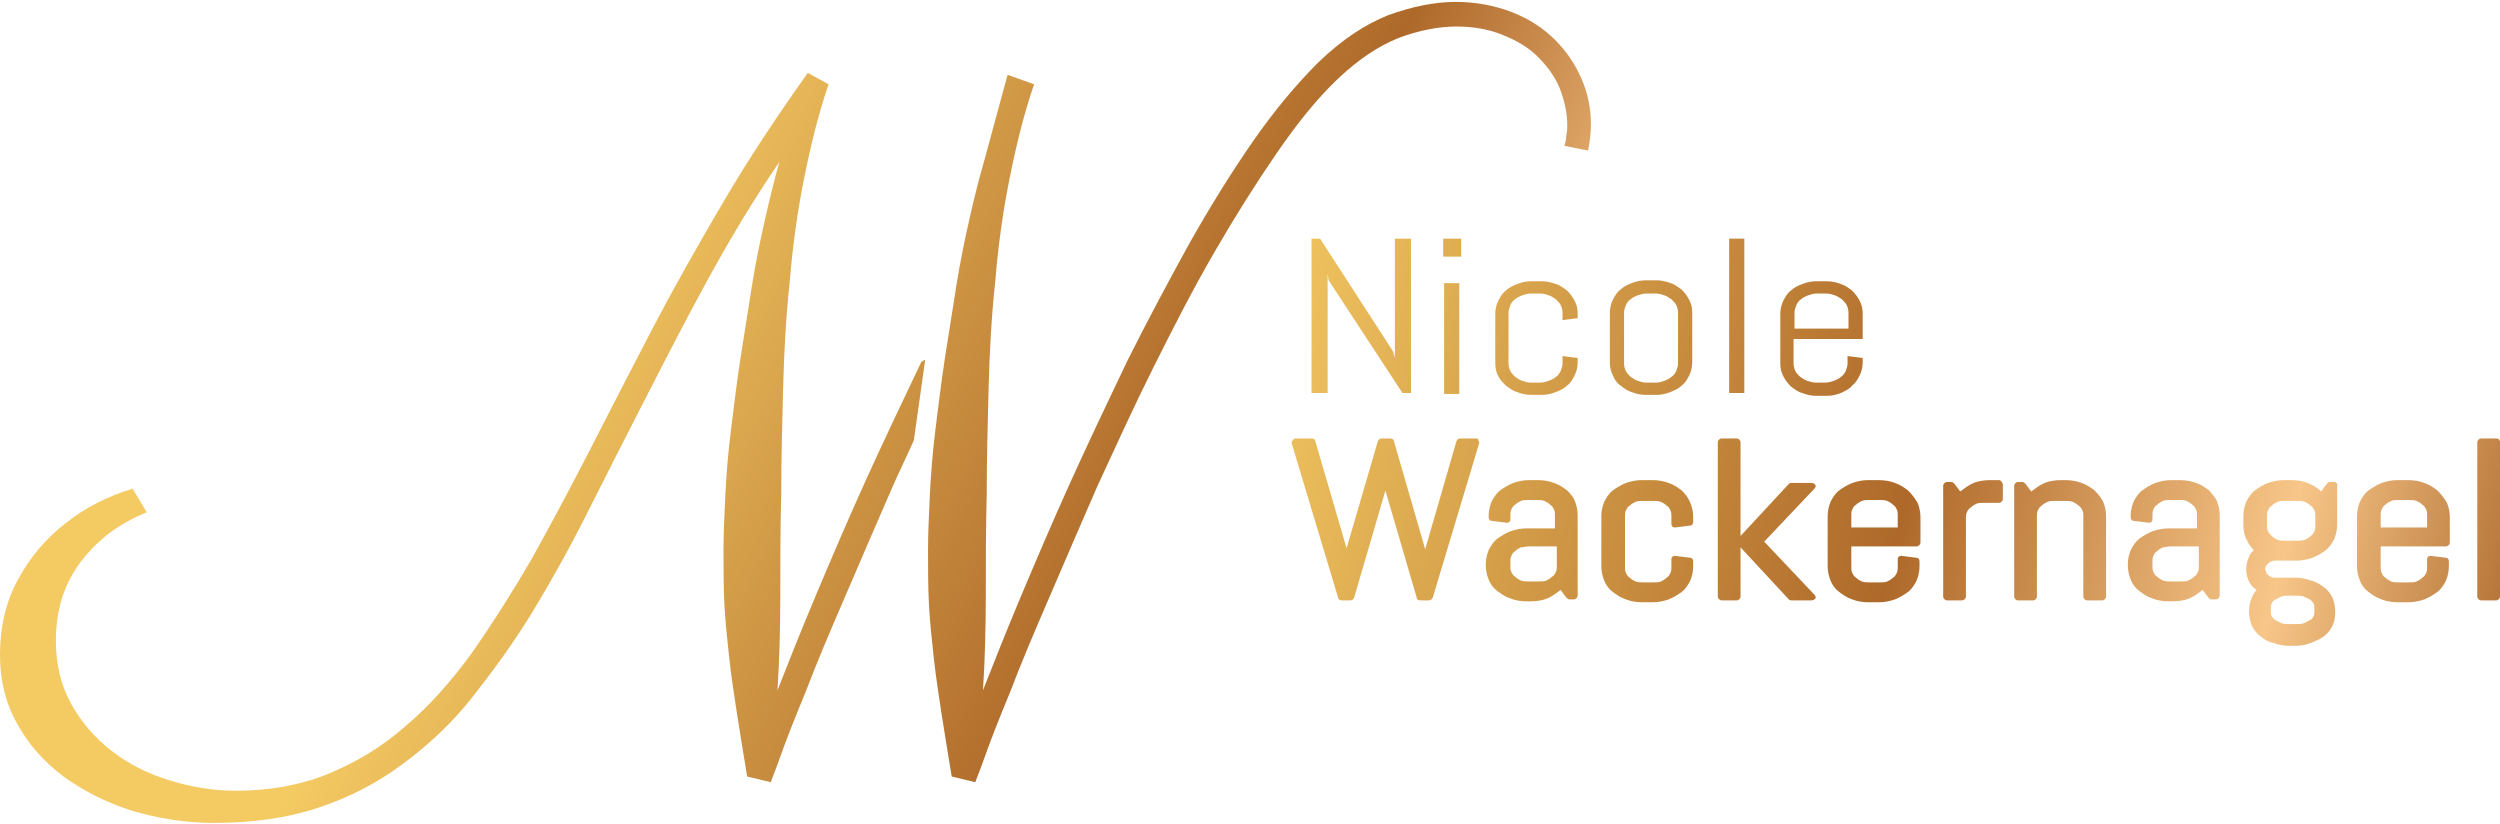 <?xml version="1.0" encoding="utf-8"?>
<!-- Generator: Adobe Illustrator 21.1.0, SVG Export Plug-In . SVG Version: 6.00 Build 0)  -->
<svg version="1.1" id="Layer_1" xmlns="http://www.w3.org/2000/svg" xmlns:xlink="http://www.w3.org/1999/xlink" x="0px" y="0px"
	 viewBox="0 0 264 87" style="enable-background:new 0 0 264 87;" xml:space="preserve">
<style type="text/css">
	.st0{fill:url(#SVGID_1_);}
	.st1{fill:url(#SVGID_2_);}
	.st2{fill:url(#SVGID_3_);}
	.st3{fill:url(#SVGID_4_);}
	.st4{fill:url(#SVGID_5_);}
	.st5{fill:url(#SVGID_6_);}
	.st6{fill:url(#SVGID_7_);}
	.st7{fill:url(#SVGID_8_);}
	.st8{fill:url(#SVGID_9_);}
	.st9{fill:url(#SVGID_10_);}
	.st10{fill:url(#SVGID_11_);}
	.st11{fill:url(#SVGID_12_);}
	.st12{fill:url(#SVGID_13_);}
	.st13{fill:url(#SVGID_14_);}
	.st14{fill:url(#SVGID_15_);}
	.st15{fill:url(#SVGID_16_);}
	.st16{fill:url(#SVGID_17_);}
	.st17{fill:url(#SVGID_18_);}
	.st18{fill:url(#SVGID_19_);}
	.st19{fill:url(#SVGID_20_);}
</style>
<g>
	<g>
		<g>
			<g>
				<linearGradient id="SVGID_1_" gradientUnits="userSpaceOnUse" x1="49.671" y1="46.984" x2="164.931" y2="106.346">
					<stop  offset="0" style="stop-color:#F4CA63"/>
					<stop  offset="0.522" style="stop-color:#AE692A"/>
					<stop  offset="0.803" style="stop-color:#F7C688"/>
					<stop  offset="1" style="stop-color:#AA6629"/>
				</linearGradient>
				<path class="st0" d="M97.3,38.2c-2.1,4.4-4.1,8.6-6,12.8c-1.9,4.2-3.6,8.2-5.2,12c-1.6,3.8-2.9,7.1-4,9.9
					c0.2-3.1,0.3-6.4,0.3-10c0-3.5,0-7.1,0.1-10.8c0-3.7,0.1-7.4,0.2-11.2c0.1-3.8,0.3-7.5,0.7-11.2c0.3-3.7,0.8-7.3,1.5-10.8
					c0.7-3.5,1.5-6.8,2.6-10l-2.2-1.2c-3.2,4.5-6.2,9-8.9,13.6c-2.7,4.6-5.2,9-7.5,13.4c-2.3,4.4-4.5,8.7-6.6,12.8
					c-2.1,4.1-4.2,8-6.2,11.6c-2.1,3.6-4.2,6.9-6.3,9.9c-2.2,3-4.5,5.6-7,7.7c-2.5,2.2-5.2,3.8-8.1,5c-2.9,1.2-6.2,1.8-9.8,1.8
					c-2.4,0-4.8-0.4-7-1.1c-2.3-0.7-4.3-1.7-6.1-3.1c-1.8-1.4-3.2-3-4.3-5c-1.1-2-1.6-4.2-1.6-6.7c0-2.4,0.5-4.6,1.5-6.5
					c1-1.9,2.4-3.4,4-4.7c1.2-0.9,2.6-1.7,4.1-2.3L14,51.6c-2.6,0.8-5,2-7,3.6c-2.1,1.6-3.8,3.6-5.1,6c-1.3,2.4-1.9,5-1.9,8
					c0,2.6,0.6,5.1,1.8,7.2c1.2,2.2,2.8,4,4.9,5.6c2.1,1.5,4.4,2.7,7.2,3.6c2.7,0.8,5.6,1.3,8.7,1.3c4,0,7.7-0.5,11-1.6
					c3.3-1.1,6.2-2.6,8.9-4.6c2.7-2,5.2-4.3,7.4-7.1c2.2-2.8,4.4-5.8,6.4-9.1c2-3.3,4-6.9,5.9-10.7c1.9-3.8,3.9-7.7,6-11.8
					s4.2-8.2,6.5-12.4c2.3-4.2,4.8-8.4,7.6-12.5c-0.5,1.8-1,3.8-1.5,6c-0.5,2.2-1,4.6-1.4,7.1c-0.4,2.5-0.8,5-1.2,7.6
					c-0.4,2.6-0.7,5.1-1,7.5c-0.3,2.4-0.5,4.8-0.6,6.9c-0.1,2.2-0.2,4.1-0.2,5.8c0,2.1,0,4,0.1,5.9c0.1,1.8,0.3,3.7,0.5,5.5
					c0.2,1.9,0.5,3.8,0.8,5.8c0.3,2,0.7,4.3,1.1,6.8l2.5,0.6c0-0.1,0.4-1,1-2.7c0.6-1.7,1.5-4,2.7-6.9c1.1-2.9,2.5-6.2,4.1-9.9
					c1.6-3.7,3.3-7.7,5.1-11.8c0.7-1.6,1.5-3.2,2.2-4.8l1.2-8.5C97.4,38.1,97.4,38.2,97.3,38.2z"/>
			</g>
		</g>
		<g>
			<linearGradient id="SVGID_2_" gradientUnits="userSpaceOnUse" x1="68.721" y1="9.993" x2="183.981" y2="69.355">
				<stop  offset="0" style="stop-color:#F4CA63"/>
				<stop  offset="0.522" style="stop-color:#AE692A"/>
				<stop  offset="0.803" style="stop-color:#F7C688"/>
				<stop  offset="1" style="stop-color:#AA6629"/>
			</linearGradient>
			<path class="st1" d="M167,8.3c-0.7-1.6-1.6-2.9-2.8-4.1C163,3,161.5,2,159.7,1.3c-1.8-0.7-3.8-1.1-6-1.1c-2.2,0-4.6,0.5-7.1,1.4
				c-2.5,1-4.9,2.6-7.4,5c-2.2,2.2-4.5,4.9-6.8,8.2c-2.3,3.3-4.6,7-6.8,10.9c-2.2,4-4.4,8.1-6.6,12.5c-2.1,4.4-4.1,8.6-6,12.8
				c-1.9,4.2-3.6,8.2-5.2,12c-1.6,3.8-2.9,7.1-4,9.9c0.2-3.1,0.3-6.4,0.3-10c0-3.5,0-7.1,0.1-10.8c0-3.7,0.1-7.4,0.2-11.2
				c0.1-3.8,0.3-7.5,0.7-11.2c0.3-3.7,0.8-7.3,1.5-10.8c0.7-3.5,1.5-6.8,2.6-10l-2.8-1l-2.5,9.2c-0.5,1.7-1,3.7-1.5,5.9
				c-0.5,2.2-1,4.6-1.4,7.1c-0.4,2.5-0.8,5-1.2,7.6c-0.4,2.6-0.7,5.1-1,7.5c-0.3,2.4-0.5,4.8-0.6,6.9C98.1,54.3,98,56.3,98,58
				c0,2.1,0,4,0.1,5.9c0.1,1.8,0.3,3.7,0.5,5.5c0.2,1.9,0.5,3.8,0.8,5.8c0.3,2,0.7,4.3,1.1,6.8l2.5,0.6c0-0.1,0.4-1,1-2.7
				c0.6-1.7,1.5-4,2.7-6.9c1.1-2.9,2.5-6.2,4.1-9.9c1.6-3.7,3.3-7.7,5.1-11.8c1.9-4.1,3.8-8.3,5.9-12.5c2.1-4.2,4.2-8.3,6.4-12.1
				c2.2-3.8,4.4-7.3,6.6-10.5c2.2-3.2,4.3-5.8,6.4-7.8c2.2-2.1,4.3-3.5,6.5-4.4c2.2-0.8,4.2-1.2,6.1-1.2c1.8,0,3.5,0.3,4.9,0.9
				c1.5,0.6,2.7,1.3,3.7,2.3c1,1,1.8,2.1,2.3,3.3c0.5,1.3,0.8,2.6,0.8,3.9c0,0.4,0,0.7-0.1,1.1c0,0.4-0.1,0.8-0.2,1.1l2.5,0.5
				c0.2-1,0.3-1.9,0.3-2.8C168,11.5,167.7,9.9,167,8.3z"/>
		</g>
	</g>
	<g>
		<linearGradient id="SVGID_3_" gradientUnits="userSpaceOnUse" x1="130.266" y1="30.097" x2="268.862" y2="63.587">
			<stop  offset="0" style="stop-color:#F4CA63"/>
			<stop  offset="0.522" style="stop-color:#AE692A"/>
			<stop  offset="0.803" style="stop-color:#F7C688"/>
			<stop  offset="1" style="stop-color:#AA6629"/>
		</linearGradient>
		<polygon class="st2" points="140.2,28.9 140.3,29.6 148.1,41.5 149,41.5 149,25.2 147.3,25.2 147.3,37.8 147.1,37.1 139.4,25.2 
			138.5,25.2 138.5,41.5 140.2,41.5 		"/>
		<linearGradient id="SVGID_4_" gradientUnits="userSpaceOnUse" x1="130.262" y1="30.111" x2="268.861" y2="63.601">
			<stop  offset="0" style="stop-color:#F4CA63"/>
			<stop  offset="0.522" style="stop-color:#AE692A"/>
			<stop  offset="0.803" style="stop-color:#F7C688"/>
			<stop  offset="1" style="stop-color:#AA6629"/>
		</linearGradient>
		<rect x="152.5" y="29.9" class="st3" width="1.6" height="11.7"/>
		<linearGradient id="SVGID_5_" gradientUnits="userSpaceOnUse" x1="132.448" y1="21.066" x2="271.044" y2="54.556">
			<stop  offset="0" style="stop-color:#F4CA63"/>
			<stop  offset="0.522" style="stop-color:#AE692A"/>
			<stop  offset="0.803" style="stop-color:#F7C688"/>
			<stop  offset="1" style="stop-color:#AA6629"/>
		</linearGradient>
		<rect x="152.4" y="25.2" class="st4" width="1.9" height="1.9"/>
		<linearGradient id="SVGID_6_" gradientUnits="userSpaceOnUse" x1="130.757" y1="28.064" x2="269.353" y2="61.554">
			<stop  offset="0" style="stop-color:#F4CA63"/>
			<stop  offset="0.522" style="stop-color:#AE692A"/>
			<stop  offset="0.803" style="stop-color:#F7C688"/>
			<stop  offset="1" style="stop-color:#AA6629"/>
		</linearGradient>
		<path class="st5" d="M159,40.7c0.4,0.3,0.8,0.6,1.2,0.7c0.5,0.2,1,0.3,1.5,0.3h1.1c0.5,0,1-0.1,1.5-0.3c0.5-0.2,0.9-0.4,1.2-0.7
			c0.4-0.3,0.6-0.7,0.8-1.1c0.2-0.4,0.3-0.9,0.3-1.3v-0.5l-1.6-0.2v0.8c0,0.3-0.1,0.5-0.2,0.8c-0.1,0.2-0.3,0.5-0.5,0.6
			c-0.2,0.2-0.5,0.3-0.7,0.4c-0.3,0.1-0.6,0.2-0.9,0.2h-1.1c-0.3,0-0.6-0.1-0.9-0.2c-0.3-0.1-0.5-0.3-0.7-0.4
			c-0.2-0.2-0.4-0.4-0.5-0.6c-0.1-0.2-0.2-0.5-0.2-0.8V33c0-0.3,0.1-0.5,0.2-0.8c0.1-0.2,0.3-0.5,0.5-0.6c0.2-0.2,0.5-0.3,0.7-0.4
			c0.3-0.1,0.6-0.2,0.9-0.2h1.1c0.3,0,0.6,0.1,0.9,0.2c0.3,0.1,0.5,0.3,0.7,0.4c0.2,0.2,0.4,0.4,0.5,0.6c0.1,0.2,0.2,0.5,0.2,0.8
			v0.8l1.6-0.2v-0.5c0-0.5-0.1-0.9-0.3-1.3c-0.2-0.4-0.5-0.8-0.8-1.1c-0.4-0.3-0.8-0.6-1.2-0.7c-0.5-0.2-1-0.3-1.5-0.3h-1.1
			c-0.5,0-1,0.1-1.5,0.3c-0.5,0.2-0.9,0.4-1.2,0.7c-0.4,0.3-0.6,0.7-0.8,1.1c-0.2,0.4-0.3,0.9-0.3,1.3v5.3c0,0.5,0.1,0.9,0.3,1.3
			C158.4,40.1,158.7,40.4,159,40.7z"/>
		<linearGradient id="SVGID_7_" gradientUnits="userSpaceOnUse" x1="131.423" y1="25.307" x2="270.019" y2="58.797">
			<stop  offset="0" style="stop-color:#F4CA63"/>
			<stop  offset="0.522" style="stop-color:#AE692A"/>
			<stop  offset="0.803" style="stop-color:#F7C688"/>
			<stop  offset="1" style="stop-color:#AA6629"/>
		</linearGradient>
		<path class="st6" d="M171.1,40.7c0.4,0.3,0.8,0.6,1.2,0.7c0.5,0.2,1,0.3,1.5,0.3h1.1c0.5,0,1-0.1,1.5-0.3c0.5-0.2,0.9-0.4,1.2-0.7
			c0.4-0.3,0.6-0.7,0.8-1.1c0.2-0.4,0.3-0.9,0.3-1.3v-5.3c0-0.5-0.1-0.9-0.3-1.3c-0.2-0.4-0.5-0.8-0.8-1.1c-0.4-0.3-0.8-0.6-1.2-0.7
			c-0.5-0.2-1-0.3-1.5-0.3h-1.1c-0.5,0-1,0.1-1.5,0.3c-0.5,0.2-0.9,0.4-1.2,0.7c-0.4,0.3-0.6,0.7-0.8,1.1c-0.2,0.4-0.3,0.9-0.3,1.3
			v5.3c0,0.5,0.1,0.9,0.3,1.3C170.5,40.1,170.7,40.4,171.1,40.7z M171.5,33c0-0.3,0.1-0.5,0.2-0.8c0.1-0.2,0.3-0.5,0.5-0.6
			c0.2-0.2,0.5-0.3,0.7-0.4c0.3-0.1,0.6-0.2,0.9-0.2h1.1c0.3,0,0.6,0.1,0.9,0.2c0.3,0.1,0.5,0.3,0.7,0.4c0.2,0.2,0.4,0.4,0.5,0.6
			c0.1,0.2,0.2,0.5,0.2,0.8v5.4c0,0.3-0.1,0.5-0.2,0.8c-0.1,0.2-0.3,0.5-0.5,0.6c-0.2,0.2-0.5,0.3-0.7,0.4c-0.3,0.1-0.6,0.2-0.9,0.2
			h-1.1c-0.3,0-0.6-0.1-0.9-0.2c-0.3-0.1-0.5-0.3-0.7-0.4c-0.2-0.2-0.4-0.4-0.5-0.6c-0.1-0.2-0.2-0.5-0.2-0.8V33z"/>
		<linearGradient id="SVGID_8_" gradientUnits="userSpaceOnUse" x1="132.45" y1="21.052" x2="271.049" y2="54.543">
			<stop  offset="0" style="stop-color:#F4CA63"/>
			<stop  offset="0.522" style="stop-color:#AE692A"/>
			<stop  offset="0.803" style="stop-color:#F7C688"/>
			<stop  offset="1" style="stop-color:#AA6629"/>
		</linearGradient>
		<rect x="182.6" y="25.2" class="st7" width="1.6" height="16.3"/>
		<linearGradient id="SVGID_9_" gradientUnits="userSpaceOnUse" x1="132.412" y1="21.213" x2="271.008" y2="54.703">
			<stop  offset="0" style="stop-color:#F4CA63"/>
			<stop  offset="0.522" style="stop-color:#AE692A"/>
			<stop  offset="0.803" style="stop-color:#F7C688"/>
			<stop  offset="1" style="stop-color:#AA6629"/>
		</linearGradient>
		<path class="st8" d="M195.6,40.7c0.4-0.3,0.6-0.7,0.8-1.1c0.2-0.4,0.3-0.9,0.3-1.3v-0.5l-1.6-0.2v0.8c0,0.3-0.1,0.5-0.2,0.8
			c-0.1,0.2-0.3,0.5-0.5,0.6c-0.2,0.2-0.5,0.3-0.7,0.4c-0.3,0.1-0.6,0.2-0.9,0.2h-1.1c-0.3,0-0.6-0.1-0.9-0.2
			c-0.3-0.1-0.5-0.3-0.7-0.4c-0.2-0.2-0.4-0.4-0.5-0.6c-0.1-0.2-0.2-0.5-0.2-0.8v-2.6h7.3v-2.7c0-0.5-0.1-0.9-0.3-1.3
			c-0.2-0.4-0.5-0.8-0.8-1.1c-0.4-0.3-0.8-0.6-1.2-0.7c-0.5-0.2-1-0.3-1.5-0.3h-1.1c-0.5,0-1,0.1-1.5,0.3c-0.5,0.2-0.9,0.4-1.2,0.7
			c-0.4,0.3-0.6,0.7-0.8,1.1c-0.2,0.4-0.3,0.9-0.3,1.3v5.3c0,0.5,0.1,0.9,0.3,1.3c0.2,0.4,0.5,0.8,0.8,1.1c0.4,0.3,0.8,0.6,1.2,0.7
			c0.5,0.2,1,0.3,1.5,0.3h1.1c0.5,0,1-0.1,1.5-0.3C194.8,41.3,195.3,41.1,195.6,40.7z M189.5,33c0-0.3,0.1-0.5,0.2-0.8
			c0.1-0.2,0.3-0.5,0.5-0.6c0.2-0.2,0.5-0.3,0.7-0.4c0.3-0.1,0.6-0.2,0.9-0.2h1.1c0.3,0,0.6,0.1,0.9,0.2c0.3,0.1,0.5,0.3,0.7,0.4
			c0.2,0.2,0.4,0.4,0.5,0.6c0.1,0.2,0.2,0.5,0.2,0.8v1.7h-5.7V33z"/>
		<linearGradient id="SVGID_10_" gradientUnits="userSpaceOnUse" x1="125.647" y1="49.215" x2="264.241" y2="82.705">
			<stop  offset="0" style="stop-color:#F4CA63"/>
			<stop  offset="0.522" style="stop-color:#AE692A"/>
			<stop  offset="0.803" style="stop-color:#F7C688"/>
			<stop  offset="1" style="stop-color:#AA6629"/>
		</linearGradient>
		<path class="st9" d="M155.9,46.3h-1.7c-0.2,0-0.3,0.1-0.4,0.3l-3.3,11.4l-3.3-11.4c0-0.2-0.2-0.3-0.4-0.3h-0.9
			c-0.2,0-0.3,0.1-0.4,0.3l-3.3,11.3l-3.3-11.3c0-0.2-0.2-0.3-0.4-0.3h-1.7c-0.1,0-0.2,0.1-0.3,0.2c-0.1,0.1-0.1,0.2-0.1,0.3
			l4.9,16.3c0,0.2,0.2,0.3,0.4,0.3h0.9c0.2,0,0.3-0.1,0.4-0.3l3.3-11.3l3.3,11.3c0,0.2,0.2,0.3,0.4,0.3h0.9c0.2,0,0.3-0.1,0.4-0.3
			l4.9-16.3c0-0.1,0-0.2-0.1-0.3C156.1,46.3,156,46.3,155.9,46.3z"/>
		<linearGradient id="SVGID_11_" gradientUnits="userSpaceOnUse" x1="125.835" y1="48.433" x2="264.431" y2="81.923">
			<stop  offset="0" style="stop-color:#F4CA63"/>
			<stop  offset="0.522" style="stop-color:#AE692A"/>
			<stop  offset="0.803" style="stop-color:#F7C688"/>
			<stop  offset="1" style="stop-color:#AA6629"/>
		</linearGradient>
		<path class="st10" d="M165.5,51.8c-0.4-0.3-0.8-0.6-1.4-0.8c-0.5-0.2-1.1-0.3-1.7-0.3h-0.9c-0.6,0-1.1,0.1-1.7,0.3
			c-0.5,0.2-1,0.5-1.4,0.8c-0.4,0.3-0.7,0.8-0.9,1.2c-0.2,0.5-0.3,1-0.3,1.5v0.1c0,0.2,0.1,0.4,0.3,0.4l1.6,0.2c0.1,0,0.2,0,0.3-0.1
			c0.1-0.1,0.1-0.2,0.1-0.3v-0.4c0-0.2,0-0.4,0.1-0.6c0.1-0.2,0.2-0.4,0.4-0.5c0.2-0.2,0.4-0.3,0.6-0.4c0.2-0.1,0.5-0.1,0.8-0.1h0.9
			c0.3,0,0.5,0,0.8,0.1c0.2,0.1,0.4,0.2,0.6,0.4c0.2,0.1,0.3,0.3,0.4,0.5c0.1,0.2,0.1,0.4,0.1,0.6v1.4h-3c-0.6,0-1.1,0.1-1.7,0.3
			c-0.5,0.2-1,0.5-1.4,0.8c-0.4,0.3-0.7,0.8-0.9,1.2c-0.2,0.5-0.3,1-0.3,1.5v0.1c0,0.5,0.1,1,0.3,1.5c0.2,0.5,0.5,0.9,0.9,1.2
			c0.4,0.3,0.8,0.6,1.4,0.8c0.5,0.2,1.1,0.3,1.7,0.3h0.4c0.7,0,1.4-0.1,2-0.4c0.4-0.2,0.8-0.5,1.2-0.8l0.6,0.8
			c0.1,0.1,0.2,0.2,0.3,0.2h0.5c0.2,0,0.4-0.2,0.4-0.4v-8.5c0-0.5-0.1-1-0.3-1.5C166.2,52.6,165.9,52.2,165.5,51.8z M161.4,57.7h3
			v2.1c0,0.2,0,0.4-0.1,0.6c-0.1,0.2-0.2,0.4-0.4,0.5c-0.2,0.2-0.4,0.3-0.6,0.4c-0.2,0.1-0.5,0.1-0.8,0.1h-1.1c-0.3,0-0.5,0-0.8-0.1
			c-0.2-0.1-0.4-0.2-0.6-0.4c-0.2-0.1-0.3-0.3-0.4-0.5c-0.1-0.2-0.1-0.4-0.1-0.6v-0.5c0-0.2,0-0.4,0.1-0.6c0.1-0.2,0.2-0.4,0.4-0.5
			c0.2-0.2,0.4-0.3,0.6-0.4C160.9,57.8,161.1,57.7,161.4,57.7z"/>
		<linearGradient id="SVGID_12_" gradientUnits="userSpaceOnUse" x1="126.502" y1="45.676" x2="265.097" y2="79.166">
			<stop  offset="0" style="stop-color:#F4CA63"/>
			<stop  offset="0.522" style="stop-color:#AE692A"/>
			<stop  offset="0.803" style="stop-color:#F7C688"/>
			<stop  offset="1" style="stop-color:#AA6629"/>
		</linearGradient>
		<path class="st11" d="M177.6,51.8c-0.4-0.3-0.8-0.6-1.4-0.8c-0.5-0.2-1.1-0.3-1.7-0.3h-1.1c-0.6,0-1.1,0.1-1.7,0.3
			c-0.5,0.2-1,0.5-1.4,0.8c-0.4,0.3-0.7,0.8-0.9,1.2c-0.2,0.5-0.3,1-0.3,1.5v5.3c0,0.5,0.1,1,0.3,1.5c0.2,0.5,0.5,0.9,0.9,1.2
			c0.4,0.3,0.8,0.6,1.4,0.8c0.5,0.2,1.1,0.3,1.7,0.3h1.1c0.6,0,1.1-0.1,1.7-0.3c0.5-0.2,1-0.5,1.4-0.8c0.4-0.3,0.7-0.8,0.9-1.2
			c0.2-0.5,0.3-1,0.3-1.5v-0.5c0-0.2-0.1-0.4-0.3-0.4l-1.6-0.2c-0.1,0-0.2,0-0.3,0.1c-0.1,0.1-0.1,0.2-0.1,0.3v0.8
			c0,0.2,0,0.4-0.1,0.6c-0.1,0.2-0.2,0.4-0.4,0.5c-0.2,0.2-0.4,0.3-0.6,0.4c-0.2,0.1-0.5,0.1-0.8,0.1h-1.1c-0.3,0-0.5,0-0.8-0.1
			c-0.2-0.1-0.4-0.2-0.6-0.4c-0.2-0.1-0.3-0.3-0.4-0.5c-0.1-0.2-0.1-0.4-0.1-0.6v-5.4c0-0.2,0-0.4,0.1-0.6c0.1-0.2,0.2-0.4,0.4-0.5
			c0.2-0.2,0.4-0.3,0.6-0.4c0.2-0.1,0.5-0.1,0.8-0.1h1.1c0.3,0,0.5,0,0.8,0.1c0.2,0.1,0.4,0.2,0.6,0.4c0.2,0.1,0.3,0.3,0.4,0.5
			c0.1,0.2,0.1,0.4,0.1,0.6v0.8c0,0.1,0,0.2,0.1,0.3c0.1,0.1,0.2,0.1,0.3,0.1l1.6-0.2c0.2,0,0.3-0.2,0.3-0.4v-0.5
			c0-0.5-0.1-1-0.3-1.5C178.3,52.6,178,52.2,177.6,51.8z"/>
		<linearGradient id="SVGID_13_" gradientUnits="userSpaceOnUse" x1="127.515" y1="41.481" x2="266.111" y2="74.971">
			<stop  offset="0" style="stop-color:#F4CA63"/>
			<stop  offset="0.522" style="stop-color:#AE692A"/>
			<stop  offset="0.803" style="stop-color:#F7C688"/>
			<stop  offset="1" style="stop-color:#AA6629"/>
		</linearGradient>
		<path class="st12" d="M191.7,51.2c-0.1-0.1-0.2-0.2-0.4-0.2h-2.1c-0.1,0-0.2,0-0.3,0.1l-5.1,5.5v-9.9c0-0.2-0.2-0.4-0.4-0.4h-1.6
			c-0.2,0-0.4,0.2-0.4,0.4V63c0,0.2,0.2,0.4,0.4,0.4h1.6c0.2,0,0.4-0.2,0.4-0.4v-5.2l5.1,5.5c0.1,0.1,0.2,0.1,0.3,0.1h2.1
			c0.2,0,0.3-0.1,0.4-0.2c0.1-0.1,0-0.3-0.1-0.4l-5.3-5.6l5.3-5.6C191.7,51.5,191.8,51.3,191.7,51.2z"/>
		<linearGradient id="SVGID_14_" gradientUnits="userSpaceOnUse" x1="127.82" y1="40.222" x2="266.415" y2="73.711">
			<stop  offset="0" style="stop-color:#F4CA63"/>
			<stop  offset="0.522" style="stop-color:#AE692A"/>
			<stop  offset="0.803" style="stop-color:#F7C688"/>
			<stop  offset="1" style="stop-color:#AA6629"/>
		</linearGradient>
		<path class="st13" d="M201.5,51.8c-0.4-0.3-0.8-0.6-1.4-0.8c-0.5-0.2-1.1-0.3-1.7-0.3h-1.1c-0.6,0-1.1,0.1-1.7,0.3
			c-0.5,0.2-1,0.5-1.4,0.8c-0.4,0.3-0.7,0.8-0.9,1.2c-0.2,0.5-0.3,1-0.3,1.5v5.3c0,0.5,0.1,1,0.3,1.5c0.2,0.5,0.5,0.9,0.9,1.2
			c0.4,0.3,0.8,0.6,1.4,0.8c0.5,0.2,1.1,0.3,1.7,0.3h1.1c0.6,0,1.1-0.1,1.7-0.3c0.5-0.2,1-0.5,1.4-0.8c0.4-0.3,0.7-0.8,0.9-1.2
			c0.2-0.5,0.3-1,0.3-1.5v-0.5c0-0.2-0.1-0.4-0.3-0.4l-1.6-0.2c-0.1,0-0.2,0-0.3,0.1c-0.1,0.1-0.1,0.2-0.1,0.3v0.8
			c0,0.2,0,0.4-0.1,0.6c-0.1,0.2-0.2,0.4-0.4,0.5c-0.2,0.2-0.4,0.3-0.6,0.4c-0.2,0.1-0.5,0.1-0.8,0.1h-1.1c-0.3,0-0.5,0-0.8-0.1
			c-0.2-0.1-0.4-0.2-0.6-0.4c-0.2-0.1-0.3-0.3-0.4-0.5c-0.1-0.2-0.1-0.4-0.1-0.6v-2.2h6.9c0.2,0,0.4-0.2,0.4-0.4v-2.7
			c0-0.5-0.1-1-0.3-1.5C202.2,52.6,201.9,52.2,201.5,51.8z M197.4,52.8h1.1c0.3,0,0.5,0,0.8,0.1c0.2,0.1,0.4,0.2,0.6,0.4
			c0.2,0.1,0.3,0.3,0.4,0.5c0.1,0.2,0.1,0.4,0.1,0.6v1.3h-4.9v-1.3c0-0.2,0-0.4,0.1-0.6c0.1-0.2,0.2-0.4,0.4-0.5
			c0.2-0.2,0.4-0.3,0.6-0.4C196.9,52.8,197.1,52.8,197.4,52.8z"/>
		<linearGradient id="SVGID_15_" gradientUnits="userSpaceOnUse" x1="128.419" y1="37.743" x2="267.014" y2="71.232">
			<stop  offset="0" style="stop-color:#F4CA63"/>
			<stop  offset="0.522" style="stop-color:#AE692A"/>
			<stop  offset="0.803" style="stop-color:#F7C688"/>
			<stop  offset="1" style="stop-color:#AA6629"/>
		</linearGradient>
		<path class="st14" d="M211.1,50.7h-0.9c-0.7,0-1.4,0.1-2,0.4c-0.4,0.2-0.8,0.5-1.2,0.8l-0.6-0.8c-0.1-0.1-0.2-0.2-0.3-0.2h-0.5
			c-0.2,0-0.4,0.2-0.4,0.4V63c0,0.2,0.2,0.4,0.4,0.4h1.6c0.2,0,0.4-0.2,0.4-0.4v-8.3c0-0.2,0-0.4,0.1-0.6c0.1-0.2,0.2-0.4,0.4-0.5
			c0.2-0.2,0.4-0.3,0.6-0.4c0.2-0.1,0.5-0.1,0.8-0.1h1.6c0.2,0,0.4-0.2,0.4-0.4v-1.6C211.4,50.9,211.3,50.7,211.1,50.7z"/>
		<linearGradient id="SVGID_16_" gradientUnits="userSpaceOnUse" x1="128.839" y1="35.999" x2="267.435" y2="69.488">
			<stop  offset="0" style="stop-color:#F4CA63"/>
			<stop  offset="0.522" style="stop-color:#AE692A"/>
			<stop  offset="0.803" style="stop-color:#F7C688"/>
			<stop  offset="1" style="stop-color:#AA6629"/>
		</linearGradient>
		<path class="st15" d="M221.2,51.8c-0.4-0.3-0.8-0.6-1.4-0.8c-0.5-0.2-1.1-0.3-1.7-0.3h-0.4c-0.7,0-1.4,0.1-2,0.4
			c-0.4,0.2-0.8,0.5-1.2,0.8l-0.6-0.8c-0.1-0.1-0.2-0.2-0.3-0.2h-0.5c-0.2,0-0.4,0.2-0.4,0.4V63c0,0.2,0.2,0.4,0.4,0.4h1.6
			c0.2,0,0.4-0.2,0.4-0.4v-8.5c0-0.2,0-0.4,0.1-0.6c0.1-0.2,0.2-0.4,0.4-0.5c0.2-0.2,0.4-0.3,0.6-0.4c0.2-0.1,0.5-0.1,0.8-0.1h1.1
			c0.3,0,0.5,0,0.8,0.1c0.2,0.1,0.4,0.2,0.6,0.4c0.2,0.1,0.3,0.3,0.4,0.5c0.1,0.2,0.1,0.4,0.1,0.6V63c0,0.2,0.2,0.4,0.4,0.4h1.6
			c0.2,0,0.4-0.2,0.4-0.4v-8.5c0-0.5-0.1-1-0.3-1.5C221.9,52.6,221.6,52.2,221.2,51.8z"/>
		<linearGradient id="SVGID_17_" gradientUnits="userSpaceOnUse" x1="129.572" y1="32.965" x2="268.168" y2="66.455">
			<stop  offset="0" style="stop-color:#F4CA63"/>
			<stop  offset="0.522" style="stop-color:#AE692A"/>
			<stop  offset="0.803" style="stop-color:#F7C688"/>
			<stop  offset="1" style="stop-color:#AA6629"/>
		</linearGradient>
		<path class="st16" d="M233.3,51.8c-0.4-0.3-0.8-0.6-1.4-0.8c-0.5-0.2-1.1-0.3-1.7-0.3h-0.9c-0.6,0-1.1,0.1-1.7,0.3
			c-0.5,0.2-1,0.5-1.4,0.8c-0.4,0.3-0.7,0.8-0.9,1.2c-0.2,0.5-0.3,1-0.3,1.5v0.1c0,0.2,0.1,0.4,0.3,0.4l1.6,0.2c0.1,0,0.2,0,0.3-0.1
			c0.1-0.1,0.1-0.2,0.1-0.3v-0.4c0-0.2,0-0.4,0.1-0.6c0.1-0.2,0.2-0.4,0.4-0.5c0.2-0.2,0.4-0.3,0.6-0.4c0.2-0.1,0.5-0.1,0.8-0.1h0.9
			c0.3,0,0.5,0,0.8,0.1c0.2,0.1,0.4,0.2,0.6,0.4c0.2,0.1,0.3,0.3,0.4,0.5c0.1,0.2,0.1,0.4,0.1,0.6v1.4h-3c-0.6,0-1.1,0.1-1.7,0.3
			c-0.5,0.2-1,0.5-1.4,0.8c-0.4,0.3-0.7,0.8-0.9,1.2c-0.2,0.5-0.3,1-0.3,1.5v0.1c0,0.5,0.1,1,0.3,1.5c0.2,0.5,0.5,0.9,0.9,1.2
			c0.4,0.3,0.8,0.6,1.4,0.8c0.5,0.2,1.1,0.3,1.7,0.3h0.4c0.7,0,1.4-0.1,2-0.4c0.4-0.2,0.8-0.5,1.2-0.8l0.6,0.8
			c0.1,0.1,0.2,0.2,0.3,0.2h0.5c0.2,0,0.4-0.2,0.4-0.4v-8.5c0-0.5-0.1-1-0.3-1.5C234,52.6,233.6,52.2,233.3,51.8z M229.2,57.7h3v2.1
			c0,0.2,0,0.4-0.1,0.6c-0.1,0.2-0.2,0.4-0.4,0.5c-0.2,0.2-0.4,0.3-0.6,0.4c-0.2,0.1-0.5,0.1-0.8,0.1h-1.1c-0.3,0-0.5,0-0.8-0.1
			c-0.2-0.1-0.4-0.2-0.6-0.4c-0.2-0.1-0.3-0.3-0.4-0.5c-0.1-0.2-0.1-0.4-0.1-0.6v-0.5c0-0.2,0-0.4,0.1-0.6c0.1-0.2,0.2-0.4,0.4-0.5
			c0.2-0.2,0.4-0.3,0.6-0.4C228.6,57.8,228.9,57.7,229.2,57.7z"/>
		<linearGradient id="SVGID_18_" gradientUnits="userSpaceOnUse" x1="129.818" y1="31.949" x2="268.414" y2="65.438">
			<stop  offset="0" style="stop-color:#F4CA63"/>
			<stop  offset="0.522" style="stop-color:#AE692A"/>
			<stop  offset="0.803" style="stop-color:#F7C688"/>
			<stop  offset="1" style="stop-color:#AA6629"/>
		</linearGradient>
		<path class="st17" d="M246.5,50.9h-0.5c-0.1,0-0.2,0.1-0.3,0.2l-0.6,0.8c-0.3-0.3-0.7-0.6-1.2-0.8c-0.6-0.3-1.3-0.4-2-0.4h-0.7
			c-0.6,0-1.1,0.1-1.7,0.3c-0.5,0.2-1,0.5-1.4,0.8c-0.4,0.3-0.7,0.8-0.9,1.2c-0.2,0.5-0.3,1-0.3,1.5v0.9c0,0.6,0.1,1.2,0.4,1.7
			c0.2,0.4,0.4,0.7,0.7,1c-0.2,0.2-0.4,0.4-0.5,0.7c-0.2,0.4-0.3,0.9-0.3,1.3c0,0.5,0.1,1,0.4,1.5c0.2,0.3,0.4,0.5,0.7,0.7
			c-0.2,0.2-0.4,0.5-0.5,0.8c-0.2,0.4-0.3,0.9-0.3,1.5c0,0.5,0.1,1,0.3,1.5c0.2,0.4,0.5,0.8,0.9,1.1c0.4,0.3,0.8,0.6,1.4,0.7
			c0.5,0.2,1.1,0.3,1.6,0.3h0.7c0.6,0,1.1-0.1,1.6-0.3c0.5-0.2,1-0.4,1.4-0.7c0.4-0.3,0.7-0.7,0.9-1.1c0.2-0.4,0.3-0.9,0.3-1.5
			c0-0.5-0.1-1-0.3-1.5c-0.2-0.4-0.5-0.8-0.9-1.1c-0.4-0.3-0.9-0.6-1.4-0.7c-0.5-0.2-1.1-0.3-1.6-0.3h-2.2c-0.1,0-0.3,0-0.4-0.1
			c-0.1,0-0.2-0.1-0.3-0.2c-0.1-0.1-0.2-0.2-0.2-0.3c0-0.1-0.1-0.2-0.1-0.3c0-0.1,0-0.2,0.1-0.3c0-0.1,0.1-0.2,0.2-0.3
			c0.1-0.1,0.2-0.1,0.3-0.2c0.1,0,0.2-0.1,0.4-0.1h2.3c0.6,0,1.1-0.1,1.7-0.3c0.5-0.2,1-0.5,1.4-0.8c0.4-0.3,0.7-0.8,0.9-1.2
			c0.2-0.5,0.3-1,0.3-1.5v-4.1C246.9,51.1,246.7,50.9,246.5,50.9z M242.5,65.9h-0.8c-0.3,0-0.5,0-0.8-0.1c-0.2-0.1-0.4-0.2-0.6-0.3
			c-0.2-0.1-0.3-0.3-0.4-0.4c-0.1-0.2-0.1-0.3-0.1-0.6v-0.2c0-0.2,0-0.4,0.1-0.6c0.1-0.2,0.2-0.3,0.4-0.4c0.2-0.1,0.4-0.2,0.6-0.3
			c0.2-0.1,0.5-0.1,0.8-0.1h0.8c0.3,0,0.5,0,0.8,0.1c0.2,0.1,0.4,0.2,0.6,0.3c0.2,0.1,0.3,0.3,0.4,0.4c0.1,0.2,0.1,0.4,0.1,0.6v0.2
			c0,0.2,0,0.4-0.1,0.6c-0.1,0.2-0.2,0.3-0.4,0.4c-0.2,0.1-0.4,0.2-0.6,0.3C243.1,65.9,242.8,65.9,242.5,65.9z M242.6,57.1h-1.3
			c-0.3,0-0.5,0-0.8-0.1c-0.2-0.1-0.4-0.2-0.6-0.4c-0.2-0.2-0.3-0.3-0.4-0.5c-0.1-0.2-0.1-0.4-0.1-0.6v-1c0-0.2,0-0.4,0.1-0.6
			c0.1-0.2,0.2-0.4,0.4-0.5c0.2-0.2,0.4-0.3,0.6-0.4c0.2-0.1,0.5-0.1,0.8-0.1h1.3c0.3,0,0.5,0,0.8,0.1c0.2,0.1,0.4,0.2,0.6,0.4
			c0.2,0.1,0.3,0.3,0.4,0.5c0.1,0.2,0.1,0.4,0.1,0.6v1c0,0.2,0,0.4-0.1,0.6c-0.1,0.2-0.2,0.4-0.4,0.5c-0.2,0.2-0.4,0.3-0.6,0.4
			C243.1,57.1,242.8,57.1,242.6,57.1z"/>
		<linearGradient id="SVGID_19_" gradientUnits="userSpaceOnUse" x1="130.905" y1="27.451" x2="269.5" y2="60.941">
			<stop  offset="0" style="stop-color:#F4CA63"/>
			<stop  offset="0.522" style="stop-color:#AE692A"/>
			<stop  offset="0.803" style="stop-color:#F7C688"/>
			<stop  offset="1" style="stop-color:#AA6629"/>
		</linearGradient>
		<path class="st18" d="M257.4,51.8c-0.4-0.3-0.8-0.6-1.4-0.8c-0.5-0.2-1.1-0.3-1.7-0.3h-1.1c-0.6,0-1.1,0.1-1.7,0.3
			c-0.5,0.2-1,0.5-1.4,0.8c-0.4,0.3-0.7,0.8-0.9,1.2c-0.2,0.5-0.3,1-0.3,1.5v5.3c0,0.5,0.1,1,0.3,1.5c0.2,0.5,0.5,0.9,0.9,1.2
			c0.4,0.3,0.8,0.6,1.4,0.8c0.5,0.2,1.1,0.3,1.7,0.3h1.1c0.6,0,1.1-0.1,1.7-0.3c0.5-0.2,1-0.5,1.4-0.8c0.4-0.3,0.7-0.8,0.9-1.2
			c0.2-0.5,0.3-1,0.3-1.5v-0.5c0-0.2-0.1-0.4-0.3-0.4l-1.6-0.2c-0.1,0-0.2,0-0.3,0.1s-0.1,0.2-0.1,0.3v0.8c0,0.2,0,0.4-0.1,0.6
			c-0.1,0.2-0.2,0.4-0.4,0.5c-0.2,0.2-0.4,0.3-0.6,0.4c-0.2,0.1-0.5,0.1-0.8,0.1h-1.1c-0.3,0-0.5,0-0.8-0.1
			c-0.2-0.1-0.4-0.2-0.6-0.4c-0.2-0.1-0.3-0.3-0.4-0.5c-0.1-0.2-0.1-0.4-0.1-0.6v-2.2h6.9c0.2,0,0.4-0.2,0.4-0.4v-2.7
			c0-0.5-0.1-1-0.3-1.5C258.1,52.6,257.8,52.2,257.4,51.8z M253.3,52.8h1.1c0.3,0,0.5,0,0.8,0.1c0.2,0.1,0.4,0.2,0.6,0.4
			c0.2,0.1,0.3,0.3,0.4,0.5c0.1,0.2,0.1,0.4,0.1,0.6v1.3h-4.9v-1.3c0-0.2,0-0.4,0.1-0.6c0.1-0.2,0.2-0.4,0.4-0.5
			c0.2-0.2,0.4-0.3,0.6-0.4C252.8,52.8,253,52.8,253.3,52.8z"/>
		<linearGradient id="SVGID_20_" gradientUnits="userSpaceOnUse" x1="131.93" y1="23.196" x2="270.529" y2="56.687">
			<stop  offset="0" style="stop-color:#F4CA63"/>
			<stop  offset="0.522" style="stop-color:#AE692A"/>
			<stop  offset="0.803" style="stop-color:#F7C688"/>
			<stop  offset="1" style="stop-color:#AA6629"/>
		</linearGradient>
		<path class="st19" d="M263.6,46.3H262c-0.2,0-0.4,0.2-0.4,0.4V63c0,0.2,0.2,0.4,0.4,0.4h1.6c0.2,0,0.4-0.2,0.4-0.4V46.7
			C264,46.4,263.8,46.3,263.6,46.3z"/>
	</g>
</g>
</svg>
